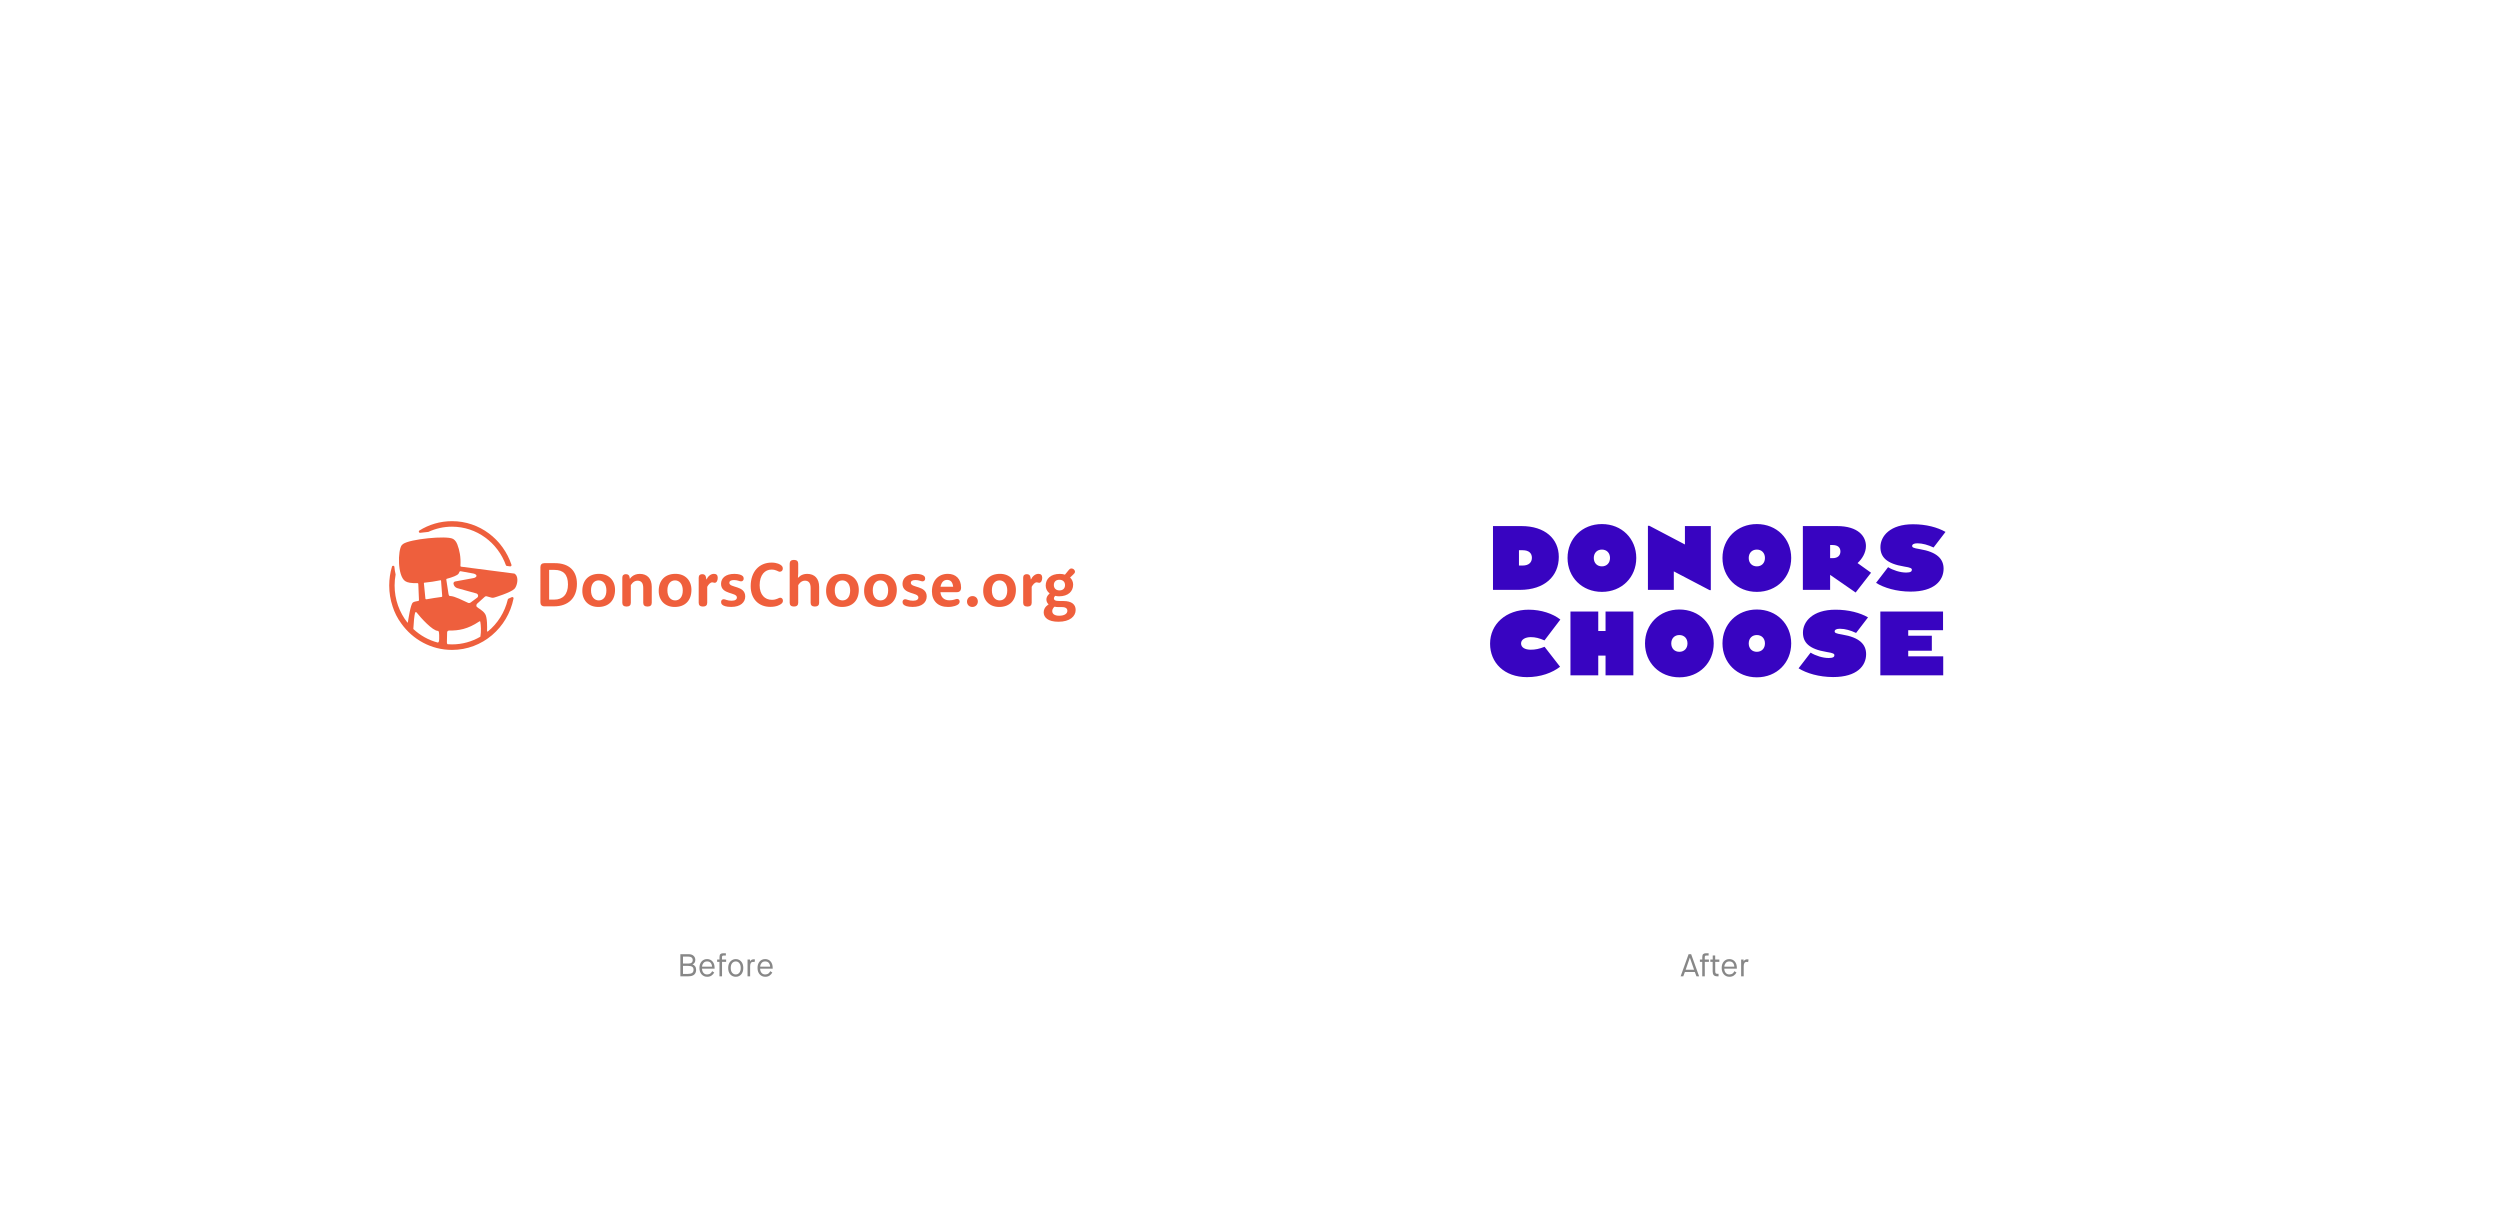 <?xml version="1.0" encoding="utf-8"?>
<!-- Generator: Adobe Illustrator 23.1.1, SVG Export Plug-In . SVG Version: 6.00 Build 0)  -->
<svg version="1.1" id="Layer_1" xmlns="http://www.w3.org/2000/svg" xmlns:xlink="http://www.w3.org/1999/xlink" x="0px" y="0px"
	 viewBox="0 0 1440 704.003" enable-background="new 0 0 1440 704.003" xml:space="preserve">
<path fill="#3804C1" d="M897.866,320.763c0-10.395-7.928-17.745-21.473-17.745H859.96v36.751h15.54
	C889.675,339.768,897.866,331.893,897.866,320.763z M874.922,316.93h2.153c3.57,0,5.303,1.733,5.303,4.358
	c0,2.573-1.733,4.463-5.303,4.463h-2.153V316.93z M922.695,301.862c-11.446,0-19.793,8.453-19.793,19.531
	s8.348,19.531,19.793,19.531c11.498,0,19.793-8.453,19.793-19.531C942.488,310.315,934.193,301.862,922.695,301.862z
	 M922.695,326.223c-2.783,0-4.673-1.943-4.673-4.83c0-2.888,1.89-4.83,4.673-4.83c2.782,0,4.673,1.943,4.673,4.83
	C927.367,324.28,925.477,326.223,922.695,326.223z M964.115,339.768h-14.911V302.86h0.84l20.476,10.763v-10.605h14.911v36.908
	h-0.683l-20.633-10.815L964.115,339.768L964.115,339.768z M1011.94,301.862c-11.446,0-19.793,8.453-19.793,19.531
	s8.348,19.531,19.793,19.531c11.498,0,19.793-8.453,19.793-19.531C1031.733,310.315,1023.437,301.862,1011.94,301.862z
	 M1011.94,326.223c-2.783,0-4.673-1.943-4.673-4.83c0-2.888,1.89-4.83,4.673-4.83c2.782,0,4.673,1.943,4.673,4.83
	C1016.612,324.28,1014.722,326.223,1011.94,326.223z M1074.78,314.515c0-5.513-4.358-11.498-16.695-11.498h-19.636v36.751h15.698
	v-8.663l14.701,10.185l8.873-11.393l-7.77-5.565C1072.575,321.918,1074.78,318.4,1074.78,314.515z M1055.617,321.498h-1.47v-7.56
	h1.47c2.993,0,4.463,1.47,4.463,3.728C1060.079,319.87,1058.61,321.498,1055.617,321.498z M1119.508,327.588
	c0,6.668-5.198,13.178-19.005,13.178c-8.138,0-15.383-2.205-19.898-5.04l6.93-9.03c2.888,1.785,6.983,3.098,10.448,3.098
	c2.625,0,3.255-0.735,3.255-1.575c0-0.84-0.63-1.313-4.41-1.89c-10.395-1.68-13.703-5.618-13.703-11.183
	c0-6.353,5.618-13.178,18.743-13.178c7.665,0,14.123,1.785,18.743,4.41l-6.877,8.978c-3.15-1.47-6.301-2.415-9.345-2.415
	c-2.1,0-2.993,0.683-2.993,1.47c0,0.84,0.473,1.26,4.41,1.89C1115.675,317.928,1119.508,321.918,1119.508,327.588z M876.13,370.61
	c0,2.415,2.362,3.623,5.617,3.623c2.52,0,4.935-0.473,7.928-1.68l8.925,11.498c-4.463,3.465-11.183,5.985-19.058,5.985
	c-13.073,0-21.263-8.295-21.263-19.268c0-11.236,9.083-19.583,22.261-19.583c7.14,0,13.913,2.257,18.218,5.67l-9.135,12.023
	c-3.045-1.312-5.25-1.89-7.875-1.89C878.65,366.987,876.13,368.3,876.13,370.61z M924.795,352.234h16.013v36.751h-16.013v-11.34
	h-4.2v11.34h-16.013v-36.751h16.013v11.235h4.2V352.234z M967.317,351.079c-11.445,0-19.793,8.453-19.793,19.531
	s8.348,19.53,19.793,19.53c11.498,0,19.793-8.452,19.793-19.53S978.815,351.079,967.317,351.079z M967.317,375.44
	c-2.783,0-4.673-1.943-4.673-4.83s1.89-4.83,4.673-4.83c2.782,0,4.673,1.943,4.673,4.83S970.1,375.44,967.317,375.44z
	 M1011.94,351.079c-11.446,0-19.793,8.453-19.793,19.531s8.348,19.53,19.793,19.53c11.498,0,19.793-8.452,19.793-19.53
	S1023.437,351.079,1011.94,351.079z M1011.94,375.44c-2.783,0-4.673-1.943-4.673-4.83s1.89-4.83,4.673-4.83
	c2.782,0,4.673,1.943,4.673,4.83S1014.722,375.44,1011.94,375.44z M1056.772,363.627c0,0.84,0.472,1.26,4.41,1.89
	c9.87,1.628,13.703,5.618,13.703,11.288c0,6.668-5.198,13.178-19.006,13.178c-8.137,0-15.383-2.205-19.898-5.04l6.93-9.03
	c2.888,1.785,6.983,3.098,10.448,3.098c2.626,0,3.255-0.734,3.255-1.575c0-0.84-0.63-1.312-4.41-1.89
	c-10.395-1.68-13.703-5.618-13.703-11.183c0-6.353,5.618-13.178,18.743-13.178c7.665,0,14.123,1.785,18.743,4.41l-6.878,8.978
	c-3.15-1.47-6.3-2.415-9.345-2.415C1057.664,362.157,1056.772,362.84,1056.772,363.627z M1099.137,378.065h20.161v10.92h-36.226
	v-36.751h36.121v10.762h-20.056v3.203h13.598v8.61h-13.598V378.065z"/>
<g>
	<path fill="#EF5F3C" d="M319.341,345.367c4.819,0,7.814-2.996,7.814-8.717s-2.671-8.392-7.814-8.392h-3.032v17.109H319.341
		L319.341,345.367z M311.274,326.67c0-1.444,0.83-2.292,2.292-2.292h6.046c8.247,0,12.705,4.44,12.705,11.893
		c0,8.085-4.909,12.976-13.229,12.976h-5.523c-1.462,0-2.292-0.848-2.292-2.292V326.67H311.274z"/>
	<path fill="#EF5F3C" d="M344.897,345.836c2.472,0,4.386-1.913,4.386-5.739c0-3.79-2.004-5.793-4.458-5.793
		c-2.49,0-4.403,1.913-4.403,5.721C340.421,343.851,342.407,345.836,344.897,345.836L344.897,345.836z M345.077,330.532
		c5.522,0,9.186,3.664,9.186,9.222c0,6.172-3.681,9.854-9.638,9.854c-5.522,0-9.204-3.664-9.204-9.222
		C335.422,334.214,339.121,330.532,345.077,330.532L345.077,330.532z"/>
	<path fill="#EF5F3C" d="M358.45,332.752c0-1.317,0.722-2.039,2.04-2.039c1.299,0,1.986,0.65,2.147,1.733l0.144,0.92h0.073
		c0,0,1.624-2.815,5.648-2.815c4.26,0,6.913,2.653,6.913,7.508v9.15c0,1.372-0.795,2.166-2.454,2.166
		c-1.661,0-2.454-0.794-2.454-2.166v-8.572c0-2.942-1.228-4.169-3.303-4.169c-2.562,0-3.844,2.635-3.844,2.635v10.107
		c0,1.372-0.793,2.166-2.454,2.166c-1.66,0-2.454-0.794-2.454-2.166v-14.458H358.45z"/>
	<path fill="#EF5F3C" d="M388.897,345.836c2.472,0,4.384-1.913,4.384-5.739c0-3.79-2.003-5.793-4.457-5.793
		c-2.49,0-4.403,1.913-4.403,5.721C384.421,343.851,386.405,345.836,388.897,345.836L388.897,345.836z M389.077,330.532
		c5.522,0,9.186,3.664,9.186,9.222c0,6.172-3.682,9.854-9.638,9.854c-5.522,0-9.204-3.664-9.204-9.222
		C379.421,334.214,383.122,330.532,389.077,330.532L389.077,330.532z"/>
	<path fill="#EF5F3C" d="M402.45,332.752c0-1.317,0.722-2.039,2.04-2.039c1.299,0,1.949,0.65,2.147,1.768l0.234,1.318h0.054
		c0.902-1.895,2.454-3.267,4.35-3.267c1.371,0,2.147,0.74,2.147,2.292c0,1.823-0.812,2.87-1.768,2.87
		c-0.523,0-0.812-0.271-1.372-0.271c-1.172,0-2.256,1.299-2.923,2.581v9.204c0,1.372-0.795,2.166-2.454,2.166
		c-1.661,0-2.454-0.794-2.454-2.166L402.45,332.752L402.45,332.752z"/>
	<path fill="#EF5F3C" d="M423.006,330.55c2.67,0,4.187,0.668,4.782,1.263c0.433,0.433,0.578,0.866,0.578,1.498
		c0,0.92-0.649,1.552-1.534,1.552c-0.938,0-2.003-0.758-4.06-0.758c-1.914,0-2.672,0.704-2.672,1.606c0,3.05,9.15,1.39,9.15,7.851
		c0,3.357-2.67,6.028-8.085,6.028c-3.068,0-4.584-0.686-5.252-1.353c-0.379-0.379-0.578-0.812-0.578-1.498
		c0-0.938,0.632-1.588,1.534-1.588c0.939,0,2.004,0.866,4.53,0.866c2.184,0,3.05-0.794,3.05-1.859c0-3.176-9.132-1.534-9.132-7.869
		C415.318,333.041,417.88,330.55,423.006,330.55L423.006,330.55z"/>
	<path fill="#EF5F3C" d="M444.446,324.053c3.05,0,4.999,1.011,5.721,1.733c0.524,0.523,0.722,1.029,0.722,1.751
		c0,1.047-0.722,1.787-1.733,1.787c-1.082,0-1.877-1.245-4.818-1.245c-3.682,0-6.786,2.978-6.786,9.006
		c0,5.45,2.959,8.41,7.038,8.41c2.888,0,3.808-1.209,4.855-1.209c0.866,0,1.517,0.722,1.517,1.678c0,0.65-0.217,1.137-0.703,1.624
		c-0.866,0.848-3.015,1.967-6.534,1.967c-6.749,0-11.333-4.566-11.333-11.911C432.391,329.233,437.3,324.053,444.446,324.053
		L444.446,324.053z"/>
	<path fill="#EF5F3C" d="M454.86,324.667c0-1.372,0.793-2.166,2.454-2.166c1.66,0,2.454,0.794,2.454,2.166v5.432
		c0,0.938-0.054,1.787-0.163,2.779h0.054c0,0,1.661-2.328,5.252-2.328c4.26,0,6.912,2.653,6.912,7.508v9.15
		c0,1.372-0.793,2.166-2.454,2.166c-1.66,0-2.454-0.794-2.454-2.166v-8.572c0-2.942-1.227-4.169-3.302-4.169
		c-2.563,0-3.844,2.635-3.844,2.635v10.107c0,1.372-0.795,2.166-2.454,2.166c-1.661,0-2.454-0.794-2.454-2.166L454.86,324.667
		L454.86,324.667z"/>
	<path fill="#EF5F3C" d="M485.305,345.836c2.473,0,4.386-1.913,4.386-5.739c0-3.79-2.003-5.793-4.457-5.793
		c-2.49,0-4.404,1.913-4.404,5.721C480.829,343.851,482.815,345.836,485.305,345.836L485.305,345.836z M485.486,330.532
		c5.522,0,9.186,3.664,9.186,9.222c0,6.172-3.682,9.854-9.638,9.854c-5.522,0-9.204-3.664-9.204-9.222
		C475.83,334.214,479.53,330.532,485.486,330.532L485.486,330.532z"/>
	<path fill="#EF5F3C" d="M507.196,345.836c2.473,0,4.386-1.913,4.386-5.739c0-3.79-2.003-5.793-4.457-5.793
		c-2.49,0-4.404,1.913-4.404,5.721C502.721,343.851,504.706,345.836,507.196,345.836L507.196,345.836z M507.378,330.532
		c5.522,0,9.186,3.664,9.186,9.222c0,6.172-3.682,9.854-9.638,9.854c-5.522,0-9.204-3.664-9.204-9.222
		C497.722,334.214,501.421,330.532,507.378,330.532L507.378,330.532z"/>
	<path fill="#EF5F3C" d="M527.537,330.55c2.671,0,4.187,0.668,4.782,1.263c0.433,0.433,0.577,0.866,0.577,1.498
		c0,0.92-0.649,1.552-1.534,1.552c-0.938,0-2.003-0.758-4.06-0.758c-1.914,0-2.672,0.704-2.672,1.606c0,3.05,9.15,1.39,9.15,7.851
		c0,3.357-2.67,6.028-8.085,6.028c-3.068,0-4.584-0.686-5.252-1.353c-0.379-0.379-0.578-0.812-0.578-1.498
		c0-0.938,0.632-1.588,1.534-1.588c0.939,0,2.004,0.866,4.53,0.866c2.184,0,3.05-0.794,3.05-1.859c0-3.176-9.132-1.534-9.132-7.869
		C519.849,333.041,522.411,330.55,527.537,330.55L527.537,330.55z"/>
	<path fill="#EF5F3C" d="M549.013,337.949c-0.307-2.671-1.444-3.934-3.519-3.934c-1.751,0-3.231,1.155-3.754,3.934H549.013
		L549.013,337.949z M541.686,341.09v0.036c0.27,2.96,2.166,4.656,5.198,4.656c2.49,0,3.501-0.812,4.421-0.812
		s1.462,0.704,1.462,1.516c0,0.596-0.181,1.011-0.615,1.444c-0.722,0.722-2.797,1.678-6.135,1.678c-5.739,0-9.223-3.465-9.223-8.933
		c0-6.389,3.772-10.143,9.169-10.143c4.62,0,7.616,2.96,7.616,7.905c0,1.787-0.866,2.653-2.4,2.653H541.686L541.686,341.09z"/>
	<path fill="#EF5F3C" d="M560.166,343.346c1.804,0,3.068,1.281,3.068,3.104c0,1.805-1.335,3.158-3.158,3.158
		c-1.805,0-3.086-1.281-3.086-3.086C556.99,344.699,558.344,343.346,560.166,343.346L560.166,343.346z"/>
	<path fill="#EF5F3C" d="M575.795,345.836c2.473,0,4.386-1.913,4.386-5.739c0-3.79-2.003-5.793-4.457-5.793
		c-2.491,0-4.404,1.913-4.404,5.721C571.319,343.851,573.305,345.836,575.795,345.836L575.795,345.836z M575.975,330.532
		c5.523,0,9.186,3.664,9.186,9.222c0,6.172-3.681,9.854-9.636,9.854c-5.523,0-9.204-3.664-9.204-9.222
		C566.32,334.214,570.02,330.532,575.975,330.532L575.975,330.532z"/>
	<path fill="#EF5F3C" d="M589.348,332.752c0-1.317,0.722-2.039,2.04-2.039c1.299,0,1.95,0.65,2.147,1.768l0.236,1.318h0.053
		c0.903-1.895,2.454-3.267,4.35-3.267c1.372,0,2.147,0.74,2.147,2.292c0,1.823-0.812,2.87-1.768,2.87
		c-0.523,0-0.812-0.271-1.371-0.271c-1.174,0-2.256,1.299-2.924,2.581v9.204c0,1.372-0.794,2.166-2.454,2.166
		s-2.454-0.794-2.454-2.166v-14.456H589.348z"/>
	<g>
		<g>
			<defs>
				<rect id="SVGID_1_" x="224.187" y="300.185" width="395.391" height="74.17"/>
			</defs>
			<clipPath id="SVGID_2_">
				<use xlink:href="#SVGID_1_"  overflow="visible"/>
			</clipPath>
			<path clip-path="url(#SVGID_2_)" fill="#EF5F3C" d="M610.266,340.079c2.003,0,3.194-1.191,3.194-3.032
				c0-1.877-1.227-3.104-3.266-3.104c-1.984,0-3.176,1.191-3.176,3.032C607.017,338.852,608.245,340.079,610.266,340.079
				L610.266,340.079z M609.706,349.68c-0.829,0-1.551-0.072-2.273-0.235c0,0-1.336,0.957-1.336,2.563
				c0,1.498,1.209,2.653,3.99,2.653c3.212,0,4.71-1.299,4.71-2.834c0-1.281-0.849-2.148-3.213-2.148h-1.878V349.68z
				 M616.366,332.644c1.137,1.083,1.768,2.527,1.768,4.079c0,3.916-2.851,6.75-8.121,6.75c-0.794,0-1.534-0.09-2.184-0.271
				c0,0-0.775,0.632-0.775,1.426c0,0.957,0.649,1.552,3.158,1.552h2.237c4.909,0,7.129,2.003,7.129,5.162
				c0,3.7-3.392,6.786-9.908,6.786c-6.064,0-8.5-2.491-8.5-5.414c0-3.158,2.852-4.584,2.852-4.584
				c-0.849-0.74-1.299-1.715-1.299-2.833c0-2.093,1.894-3.447,1.894-3.447c-1.48-1.137-2.292-2.761-2.292-4.548
				c0-3.898,2.852-6.75,8.14-6.75c1.082,0,2.057,0.163,2.942,0.451l2.057-2.509c0.649-0.794,1.065-1.065,1.733-1.065
				c1.011,0,1.985,0.866,1.985,1.895c0,0.614-0.38,1.029-1.119,1.733L616.366,332.644L616.366,332.644z"/>
		</g>
		<g>
			<defs>
				<rect id="SVGID_3_" x="224.187" y="300.185" width="395.391" height="74.17"/>
			</defs>
			<clipPath id="SVGID_4_">
				<use xlink:href="#SVGID_3_"  overflow="visible"/>
			</clipPath>
			<path clip-path="url(#SVGID_4_)" fill="#EE5F3D" d="M271.012,347.091c-0.302,0.223-0.677,0.31-1.038,0.252
				c-0.12-0.019-0.239-0.054-0.353-0.106c-2.521-1.14-7.853-3.933-10.285-3.933c-0.645,0-0.828-0.242-1.047-1.486l-1.223-7.977
				c-0.031-0.215,0.102-0.419,0.307-0.473c3.372-0.895,5.931-1.91,6.672-2.838c0.221-0.277,0.41-0.653,0.567-1.108
				c0.101-0.29,0.392-0.463,0.686-0.409l7.148,1.293c0.189,0.034,1.998,0.342,1.998,1.357c0,1.04-1.711,1.308-1.994,1.361
				l-10.322,1.904c-0.604,0.111-1.014,0.702-0.912,1.324c0.2,1.218,1.071,2.204,2.229,2.527l10.943,3.043
				c0.139,0.038,0.264,0.095,0.376,0.166c0.391,0.247,0.612,0.666,0.634,1.099c0.019,0.371-0.108,0.751-0.4,1.041l-0.16,0.137
				L271.012,347.091L271.012,347.091z M276.108,357.931c0.25-0.168,0.496-0.067,0.552,0.228c0.367,1.925,0.551,5.578,0.061,8.455
				l-0.046,0.142c-4.814,2.806-10.38,4.412-16.314,4.412c-0.877,0-1.745-0.036-2.604-0.104c-0.324-0.319-0.355-0.939-0.345-1.186
				c0.011-0.262,0.095-3.661,0.13-5.621c0.011-0.582,0.496-1.059,1.078-1.054C264.21,363.244,269.374,362.451,276.108,357.931
				L276.108,357.931z M254.39,343.826c-2.699,0.358-5.894,0.852-8.775,1.371c-0.289,0.052-0.558-0.16-0.585-0.46l-0.863-8.804
				c-0.014-0.152,0.094-0.286,0.242-0.3c3.075-0.288,6.339-0.79,9.315-1.408c0.159-0.033,0.308,0.084,0.319,0.25l0.673,8.939
				C254.73,343.62,254.588,343.8,254.39,343.826L254.39,343.826z M252.962,368.003c-0.026,1.39-0.217,1.995-0.761,2.124
				c-5.336-1.388-10.155-4.107-14.101-7.791l-0.016-0.214c0.149-3.28,0.598-7.901,0.983-9.128l0.141-0.306
				c0.129-0.1,0.554-0.158,0.654-0.029c2.558,3.294,9.338,10.732,12.366,10.732C252.864,363.391,253.029,364.459,252.962,368.003
				L252.962,368.003z M274.828,347.724l4.464-4.034c0.268-0.242,0.636-0.33,0.98-0.234l2.787,0.775
				c0.144,0.04,0.29,0.068,0.437,0.085c0.441,0.05,0.889-0.005,1.309-0.164c0,0,9.276-2.754,11.496-4.962
				c1.5-1.492,2.631-6.284,0.676-8.265c-0.258-0.261-0.492-0.518-0.732-0.549c-2.621-0.328-30.666-3.968-30.666-3.968
				c-0.228-0.027-0.392-0.231-0.378-0.466c0.311-5.198-0.491-8.944-1.817-12.453c-0.796-2.106-2.02-2.854-2.61-3.16
				c-3.641-1.886-24.641,0.112-28.657,3.035c-0.332,0.241-0.579,0.482-0.754,0.717c-2.218,2.977-2.515,17.518,1.994,20.624
				c1.313,0.905,3.537,1.277,7.151,1.174c0.227-0.006,0.418,0.174,0.427,0.407l0.389,9.367c0.009,0.224-0.138,0.431-0.352,0.474
				c-1.663,0.333-2.583,0.412-3.214,0.984c-1.328,1.203-2.535,9.549-2.814,11.265c-0.023,0.144-0.127,0.237-0.247,0.266
				c-4.627-5.832-7.402-13.27-7.402-21.373c0-2.131,0.194-4.215,0.561-6.237l-0.008-0.281c-0.321-1.341-0.545-2.782-0.678-4.248
				c-0.071-0.785-1.169-0.889-1.395-0.134c-1.032,3.446-1.588,7.107-1.588,10.9c0,4.225,0.691,8.285,1.96,12.068
				c1.078,3.367,2.697,6.705,4.999,9.801c6.581,9.223,17.215,15.215,29.215,15.215c17.48,0,32.061-12.71,35.436-29.607
				c0.116-0.58-0.485-1.039-1.017-0.78c-0.6,0.293-1.231,0.576-1.872,0.846c-0.209,0.088-0.363,0.271-0.415,0.492
				c-1.762,7.432-5.914,13.905-11.574,18.516c-0.2,0.019-0.399-0.137-0.39-0.369c0.09-2.174,0.182-7.719-1.058-9.729
				c-1.424-2.308-4.118-3.361-4.886-4.238c-0.141-0.161-0.183-0.385-0.205-0.593c-0.022-0.208,0.003-0.422,0.077-0.622
				C274.532,348.068,274.654,347.881,274.828,347.724L274.828,347.724z"/>
		</g>
	</g>
	<path fill="#EE5F3D" d="M242.021,306.898l4.598-0.508l0.213-0.059c4.13-1.901,8.709-2.96,13.53-2.96
		c14.235,0,26.365,9.224,31.024,22.158c0.091,0.252,0.312,0.433,0.577,0.467l1.871,0.242c0.525,0.068,0.935-0.438,0.768-0.94
		c-4.858-14.605-18.349-25.113-34.24-25.113c-6.883,0-13.315,1.972-18.792,5.394C240.923,305.983,241.263,306.982,242.021,306.898
		L242.021,306.898z"/>
</g>
<g>
	<g enable-background="new    ">
		<path fill="#878787" d="M391.887,562.354v-12.737h4.895c1.128,0,2.029,0.31,2.702,0.929c0.673,0.618,1.01,1.407,1.01,2.365
			c0,1.237-0.527,2.086-1.583,2.547v0.055c0.57,0.183,1.056,0.54,1.456,1.074c0.4,0.533,0.601,1.2,0.601,2.001
			c0,1.189-0.367,2.114-1.101,2.775c-0.734,0.661-1.865,0.991-3.394,0.991H391.887z M393.397,555.003h3.111
			c1.662,0,2.493-0.667,2.493-2.002c0-0.643-0.221-1.137-0.664-1.482S397.279,551,396.491,551h-3.093V555.003z M393.397,560.971
			h2.875c1.067,0,1.868-0.188,2.402-0.564c0.534-0.376,0.8-0.982,0.8-1.819c0-0.812-0.254-1.389-0.764-1.729
			c-0.509-0.34-1.31-0.51-2.402-0.51h-2.911V560.971z"/>
		<path fill="#878787" d="M410.192,559.388l1.201,0.782c-0.364,0.704-0.882,1.289-1.556,1.756s-1.501,0.7-2.484,0.7
			c-1.31,0-2.383-0.464-3.221-1.392c-0.837-0.928-1.255-2.162-1.255-3.703c0-1.54,0.41-2.774,1.229-3.702
			c0.818-0.928,1.877-1.393,3.175-1.393c1.286,0,2.329,0.455,3.13,1.365c0.8,0.909,1.201,2.153,1.201,3.729v0.438h-7.242
			c0.012,0.922,0.27,1.704,0.773,2.347c0.503,0.644,1.228,0.965,2.174,0.965c0.364,0,0.703-0.052,1.019-0.155
			c0.315-0.103,0.558-0.206,0.728-0.309c0.17-0.104,0.349-0.273,0.537-0.51s0.303-0.392,0.346-0.464
			C409.988,559.77,410.07,559.618,410.192,559.388z M404.405,556.786h5.732c-0.024-0.812-0.267-1.517-0.728-2.111
			c-0.461-0.594-1.171-0.892-2.129-0.892c-0.934,0-1.644,0.318-2.129,0.955C404.666,555.376,404.417,556.058,404.405,556.786z"/>
		<path fill="#878787" d="M414.413,562.354v-8.315h-1.346v-1.328h1.365v-1.474c0-0.812,0.182-1.377,0.546-1.692
			c0.364-0.315,0.885-0.473,1.564-0.473h1.547v1.328h-1.274c-0.376,0-0.627,0.072-0.755,0.218s-0.191,0.449-0.191,0.91v1.183h2.383
			v1.328h-2.365v8.315H414.413z"/>
		<path fill="#878787" d="M423.82,562.626c-1.274,0-2.323-0.448-3.148-1.346c-0.825-0.897-1.237-2.147-1.237-3.749
			c0-1.576,0.425-2.82,1.274-3.729c0.849-0.91,1.886-1.365,3.111-1.365c1.213,0,2.235,0.455,3.066,1.365
			c0.831,0.909,1.247,2.153,1.247,3.729c0,1.602-0.407,2.852-1.219,3.749C426.1,562.178,425.069,562.626,423.82,562.626z
			 M423.82,561.28c0.812,0,1.489-0.331,2.029-0.992c0.54-0.661,0.81-1.58,0.81-2.757c0-1.176-0.267-2.095-0.8-2.756
			c-0.534-0.661-1.213-0.992-2.038-0.992c-0.849,0-1.547,0.325-2.092,0.974c-0.546,0.649-0.819,1.574-0.819,2.774
			c0,1.201,0.273,2.127,0.819,2.775C422.273,560.956,422.971,561.28,423.82,561.28z"/>
		<path fill="#878787" d="M430.588,562.354v-9.644h1.419v1.037h0.037c0.194-0.388,0.479-0.686,0.855-0.892s0.758-0.31,1.146-0.31
			c0.146,0,0.288,0.016,0.427,0.046c0.14,0.03,0.246,0.058,0.319,0.082l0.091,0.055l-0.273,1.474
			c-0.182-0.097-0.437-0.146-0.764-0.146c-0.619,0-1.068,0.203-1.347,0.609c-0.279,0.406-0.418,1.059-0.418,1.956v5.731H430.588z"/>
		<path fill="#878787" d="M443.653,559.388l1.201,0.782c-0.364,0.704-0.882,1.289-1.556,1.756s-1.501,0.7-2.484,0.7
			c-1.31,0-2.383-0.464-3.221-1.392c-0.837-0.928-1.255-2.162-1.255-3.703c0-1.54,0.41-2.774,1.229-3.702
			c0.818-0.928,1.877-1.393,3.175-1.393c1.286,0,2.329,0.455,3.13,1.365c0.8,0.909,1.201,2.153,1.201,3.729v0.438h-7.242
			c0.012,0.922,0.27,1.704,0.773,2.347c0.503,0.644,1.228,0.965,2.174,0.965c0.364,0,0.703-0.052,1.019-0.155
			c0.315-0.103,0.558-0.206,0.728-0.309c0.17-0.104,0.349-0.273,0.537-0.51s0.303-0.392,0.346-0.464
			C443.449,559.77,443.531,559.618,443.653,559.388z M437.866,556.786h5.732c-0.024-0.812-0.267-1.517-0.728-2.111
			c-0.461-0.594-1.171-0.892-2.129-0.892c-0.934,0-1.644,0.318-2.129,0.955C438.127,555.376,437.878,556.058,437.866,556.786z"/>
	</g>
	<g enable-background="new    ">
		<path fill="#878787" d="M968.043,562.354l4.586-12.737h1.474l4.585,12.737h-1.528l-0.946-2.493H970.5l-0.929,2.493H968.043z
			 M970.955,558.551h4.821l-2.401-6.914h-0.037L970.955,558.551z"/>
		<path fill="#878787" d="M980.489,562.354v-8.315h-1.347v-1.328h1.365v-1.474c0-0.812,0.182-1.377,0.546-1.692
			c0.363-0.315,0.885-0.473,1.564-0.473h1.547v1.328h-1.274c-0.376,0-0.627,0.072-0.755,0.218c-0.127,0.146-0.19,0.449-0.19,0.91
			v1.183h2.383v1.328h-2.365v8.315H980.489z"/>
		<path fill="#878787" d="M986.493,559.552v-5.514h-1.346v-1.328h1.383v-2.365h1.419v2.365h2.384v1.328h-2.365v5.331
			c0,0.57,0.078,0.971,0.236,1.201c0.157,0.23,0.473,0.346,0.946,0.346h0.728v1.438h-0.801c-0.909,0-1.567-0.233-1.974-0.7
			C986.696,561.187,986.493,560.485,986.493,559.552z"/>
		<path fill="#878787" d="M999.012,559.388l1.201,0.782c-0.364,0.704-0.883,1.289-1.556,1.756c-0.674,0.467-1.501,0.7-2.484,0.7
			c-1.31,0-2.383-0.464-3.221-1.392c-0.837-0.928-1.255-2.162-1.255-3.703c0-1.54,0.409-2.774,1.229-3.702
			c0.818-0.928,1.877-1.393,3.175-1.393c1.285,0,2.329,0.455,3.13,1.365c0.8,0.909,1.2,2.153,1.2,3.729v0.438h-7.241
			c0.012,0.922,0.27,1.704,0.773,2.347c0.503,0.644,1.228,0.965,2.174,0.965c0.364,0,0.703-0.052,1.02-0.155
			c0.314-0.103,0.558-0.206,0.728-0.309c0.17-0.104,0.349-0.273,0.536-0.51c0.188-0.236,0.304-0.392,0.346-0.464
			C998.809,559.77,998.891,559.618,999.012,559.388z M993.226,556.786h5.731c-0.024-0.812-0.267-1.517-0.728-2.111
			c-0.461-0.594-1.171-0.892-2.129-0.892c-0.935,0-1.644,0.318-2.129,0.955C993.486,555.376,993.237,556.058,993.226,556.786z"/>
		<path fill="#878787" d="M1002.887,562.354v-9.644h1.42v1.037h0.036c0.194-0.388,0.479-0.686,0.855-0.892s0.758-0.31,1.146-0.31
			c0.146,0,0.288,0.016,0.427,0.046c0.14,0.03,0.246,0.058,0.319,0.082l0.091,0.055l-0.273,1.474
			c-0.182-0.097-0.437-0.146-0.764-0.146c-0.619,0-1.068,0.203-1.347,0.609c-0.279,0.406-0.419,1.059-0.419,1.956v5.731H1002.887z"
			/>
	</g>
</g>
</svg>

